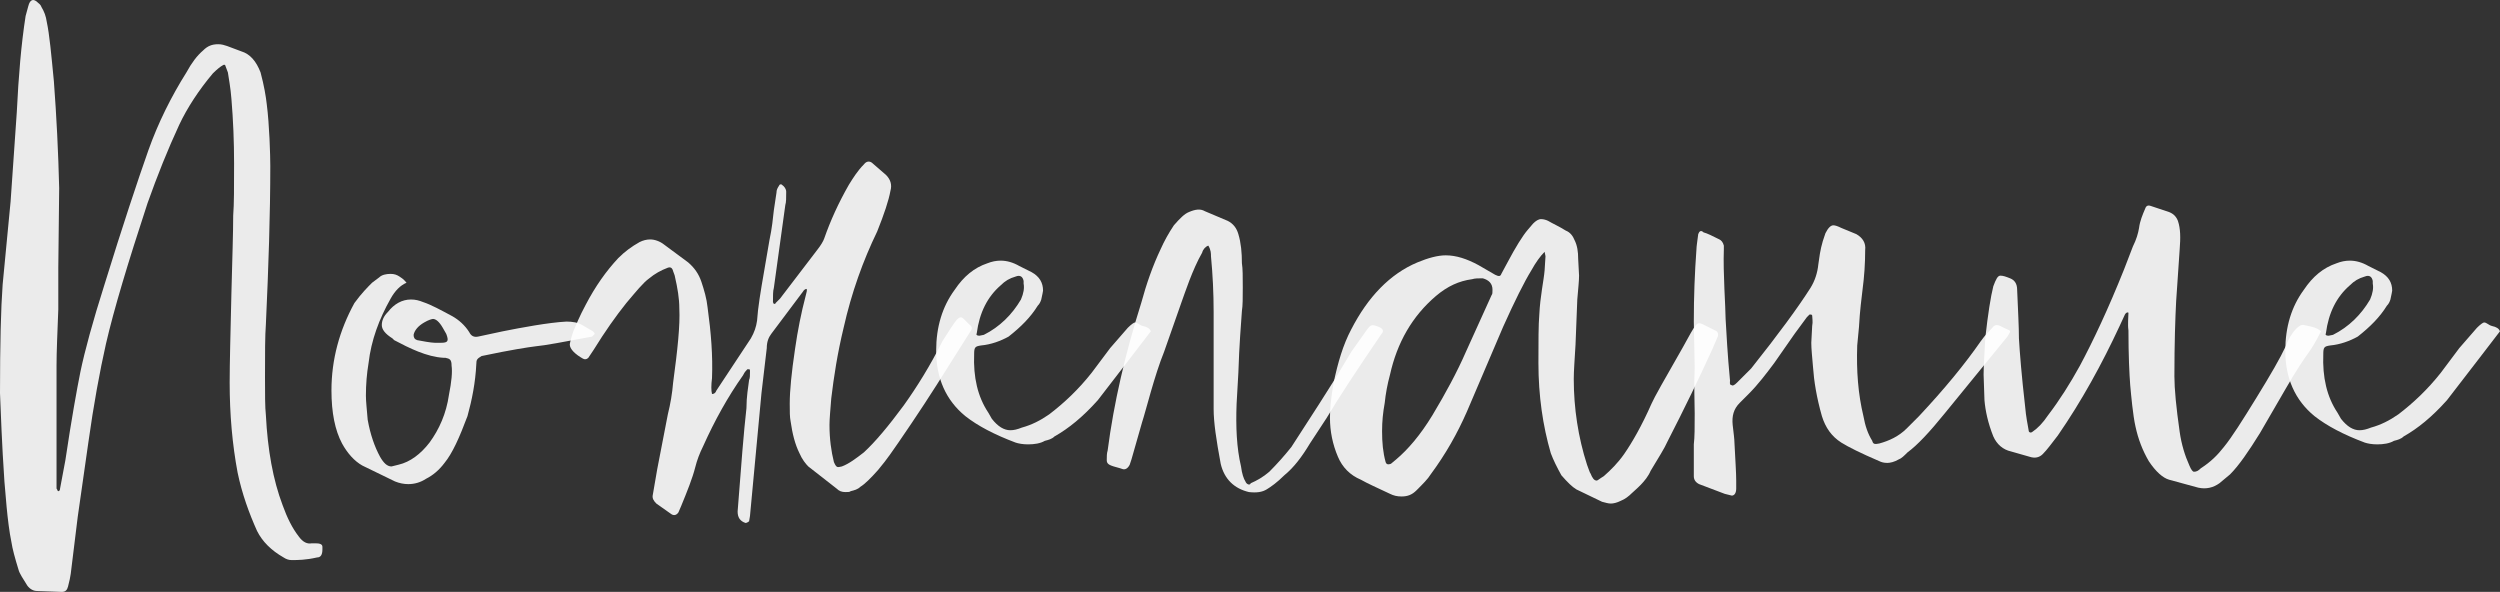 <?xml version="1.0" encoding="UTF-8"?> <svg xmlns="http://www.w3.org/2000/svg" viewBox="0 0 181.133 42.884" fill="none"><rect x="0" y="0" width="181.133" height="42.884" fill="#333333" stroke="none"/><path d="M4.48 42.884L2.688 42.82C2.432 42.82 2.176 42.692 1.984 42.436C1.664 41.924 1.408 41.54 1.344 41.284C1.088 40.452 0.896 39.748 0.832 39.3C0.512 37.764 0.384 35.46 0.32 34.884C0.128 32.068 0.064 29.956 0 28.484C0 24.964 0.064 22.34 0.192 20.612L0.768 14.596L1.216 8.132C1.344 5.508 1.536 3.204 1.856 1.156L2.048 0.452C2.176 -0.06 2.432 -0.124 2.752 0.196C2.816 0.26 2.944 0.324 3.008 0.516C3.2 0.836 3.328 1.156 3.392 1.604C3.584 2.5 3.712 3.908 3.904 5.892C4.096 8.452 4.224 11.012 4.288 13.636L4.224 19.396V22.404C4.16 24.132 4.096 25.476 4.096 26.5V35.396C4.16 35.46 4.16 35.587 4.224 35.587C4.288 35.587 4.352 35.524 4.352 35.396L4.736 33.348C5.184 30.34 5.568 28.227 5.824 26.948C6.144 25.412 6.72 23.3 7.552 20.676C8.896 16.324 9.984 13.06 10.752 10.884C11.456 8.9 12.416 6.98 13.504 5.252C13.888 4.548 14.272 4.036 14.72 3.652C15.04 3.332 15.36 3.204 15.808 3.204C16.064 3.204 16.256 3.268 16.448 3.332L17.472 3.716C18.112 3.908 18.56 4.42 18.88 5.252C19.136 6.212 19.264 6.98 19.328 7.556C19.52 9.028 19.584 11.268 19.584 12.036C19.584 15.492 19.456 19.332 19.264 23.492C19.2 24.324 19.2 25.604 19.2 27.332C19.2 28.548 19.2 29.508 19.264 30.084C19.392 32.58 19.776 34.756 20.48 36.612C20.8 37.507 21.184 38.275 21.632 38.852C21.952 39.3 22.272 39.427 22.592 39.364H22.848C23.168 39.364 23.36 39.427 23.36 39.62V39.811C23.36 40.195 23.232 40.388 22.976 40.388C22.144 40.579 21.568 40.579 21.12 40.579C20.928 40.579 20.736 40.516 20.544 40.388C19.648 39.876 19.008 39.236 18.624 38.468C18.048 37.188 17.536 35.78 17.216 34.244C16.832 32.196 16.64 30.02 16.64 27.716C16.64 26.244 16.704 24.068 16.768 21.188C16.832 18.692 16.896 16.836 16.896 15.62C16.96 14.788 16.96 13.572 16.96 11.844C16.96 10.244 16.896 8.708 16.768 7.172C16.704 6.34 16.576 5.7 16.512 5.252L16.32 4.74C16.32 4.676 16.192 4.676 16.128 4.74C16 4.804 15.744 4.996 15.424 5.316C14.4 6.532 13.568 7.812 12.992 9.028C12.16 10.82 11.392 12.74 10.688 14.724C9.28 19.012 8.256 22.404 7.68 24.9C7.232 26.884 6.784 29.316 6.4 32.068L5.632 37.444L5.184 41.092C5.12 41.796 4.992 42.244 4.928 42.5C4.864 42.756 4.736 42.884 4.48 42.884Z" fill="white" fill-opacity="0.9"></path><path d="M28.623 34.884L26.255 33.732C25.679 33.412 25.167 32.836 24.783 32.132C24.271 31.172 24.015 29.892 24.015 28.292C24.015 26.052 24.591 23.94 25.679 21.956C26.191 21.252 26.639 20.804 26.959 20.484L27.471 20.1C27.663 19.908 27.983 19.844 28.303 19.844C28.559 19.844 28.751 19.908 28.943 20.036C29.263 20.228 29.391 20.42 29.455 20.484C29.007 20.676 28.623 21.06 28.303 21.636C27.471 23.108 26.895 24.644 26.703 26.307C26.575 27.075 26.511 27.843 26.511 28.676C26.511 29.06 26.575 29.636 26.639 30.404C26.831 31.492 27.151 32.388 27.535 33.092C27.791 33.54 28.047 33.796 28.367 33.796L28.879 33.668C29.711 33.476 30.479 32.9 31.119 32.068C31.823 31.108 32.335 29.956 32.527 28.611C32.719 27.652 32.783 26.948 32.719 26.5C32.719 26.052 32.591 25.988 32.271 25.923H32.143C30.927 25.86 29.647 25.22 28.559 24.644C28.559 24.644 28.495 24.58 28.431 24.516C27.919 24.196 27.663 23.876 27.663 23.556C27.663 23.236 27.791 22.916 28.111 22.596C28.559 22.02 29.135 21.7 29.775 21.7C30.095 21.7 30.351 21.764 30.671 21.892C31.247 22.084 31.951 22.468 32.783 22.916C33.231 23.172 33.679 23.556 33.999 24.068C34.127 24.324 34.319 24.452 34.639 24.388L36.431 24.004C37.711 23.748 39.759 23.364 41.039 23.3C41.487 23.3 41.871 23.364 42.191 23.556L42.959 24.004C43.023 24.068 43.087 24.132 43.087 24.196C42.959 24.324 42.895 24.388 42.895 24.388C40.847 24.772 39.503 25.028 38.799 25.092C38.287 25.155 37.007 25.348 34.895 25.796C34.575 25.988 34.511 26.052 34.511 26.372C34.447 27.716 34.191 28.995 33.871 30.147C33.295 31.684 32.783 32.836 32.207 33.54C31.823 34.052 31.375 34.436 30.863 34.692C30.479 34.948 30.031 35.076 29.583 35.076C29.263 35.076 28.943 35.012 28.623 34.884ZM31.503 24.836H31.951C32.463 24.836 32.527 24.708 32.335 24.196L32.079 23.748C31.823 23.3 31.567 23.108 31.375 23.108C31.311 23.108 31.055 23.172 30.735 23.364C30.287 23.62 30.031 23.94 29.967 24.26C29.967 24.452 30.031 24.58 30.223 24.644C30.543 24.708 31.247 24.836 31.503 24.836Z" fill="white" fill-opacity="0.9"></path><path d="M53.443 37.06C53.699 33.732 53.891 31.236 54.083 29.572C54.083 28.74 54.211 28.036 54.275 27.524C54.339 27.396 54.339 27.204 54.339 26.884C54.339 26.82 54.339 26.756 54.275 26.756H54.147C53.955 26.948 53.891 27.075 53.827 27.204C52.739 28.74 51.779 30.468 50.947 32.324C50.691 32.836 50.499 33.348 50.371 33.86C50.179 34.628 49.795 35.587 49.347 36.676L49.155 37.123C49.027 37.316 48.835 37.38 48.643 37.252L47.555 36.484C47.363 36.292 47.235 36.1 47.299 35.844L47.619 33.988L48.387 30.02C48.579 29.252 48.707 28.484 48.771 27.716C49.091 25.348 49.283 23.556 49.219 22.34C49.219 21.636 49.091 20.868 48.899 20.036C48.899 19.972 48.835 19.844 48.771 19.652C48.707 19.396 48.579 19.332 48.387 19.396C47.875 19.588 47.427 19.844 47.043 20.164C46.595 20.484 46.083 21.124 45.379 21.956C44.611 22.916 43.843 24.004 43.011 25.348L42.627 25.923C42.499 26.052 42.371 26.052 42.243 25.988C41.667 25.668 41.283 25.284 41.283 24.964C41.283 24.9 41.347 24.58 41.539 24.004C41.731 23.556 41.987 22.916 42.435 22.084C43.139 20.74 43.907 19.652 44.803 18.692C45.251 18.244 45.763 17.86 46.339 17.54C46.595 17.412 46.851 17.348 47.107 17.348C47.427 17.348 47.811 17.476 48.131 17.732L49.859 19.012C50.307 19.396 50.627 19.844 50.819 20.42C51.011 20.996 51.203 21.636 51.267 22.276C51.523 24.132 51.651 25.796 51.587 27.396C51.523 27.908 51.523 28.292 51.587 28.548C51.715 28.548 51.843 28.484 51.907 28.292L54.403 24.516C54.659 24.068 54.787 23.684 54.851 23.236C54.915 22.276 55.107 21.124 55.363 19.652L55.747 17.412C55.939 16.516 56.003 15.812 56.067 15.236L56.259 13.956C56.259 13.764 56.323 13.636 56.451 13.444C56.451 13.38 56.579 13.316 56.643 13.38C56.835 13.508 56.963 13.7 56.963 13.892C56.963 14.34 56.963 14.66 56.899 14.852L56.067 20.868C56.003 21.06 56.003 21.444 56.003 21.892L56.067 22.02C56.131 22.02 56.195 22.02 56.195 21.956C56.195 21.956 56.323 21.828 56.515 21.636L59.203 18.116C59.459 17.796 59.651 17.476 59.715 17.284C60.163 16.004 60.739 14.724 61.507 13.38C61.827 12.868 62.147 12.356 62.595 11.908C62.787 11.652 63.043 11.652 63.235 11.844L64.195 12.676C64.515 12.996 64.643 13.38 64.515 13.828C64.387 14.532 64.067 15.492 63.555 16.772C62.531 18.884 61.699 21.188 61.123 23.748C60.675 25.604 60.419 27.268 60.227 28.868C60.163 29.7 60.099 30.34 60.099 30.788C60.099 31.812 60.227 32.708 60.419 33.476C60.611 33.924 60.675 33.86 60.995 33.796C61.507 33.604 62.019 33.22 62.595 32.772C63.427 32.004 64.387 30.852 65.475 29.379C66.435 28.036 67.395 26.5 68.291 24.708C68.739 24.004 69.059 23.492 69.315 23.172C69.507 22.98 69.635 22.916 69.827 23.108L70.211 23.492C70.467 23.684 70.467 23.812 70.275 24.068L68.739 26.5C67.587 28.356 66.371 30.212 65.091 32.068C64.771 32.516 64.323 33.22 63.619 34.052C63.107 34.628 62.659 35.076 62.339 35.268C62.147 35.46 61.891 35.524 61.635 35.587C61.571 35.652 61.443 35.652 61.251 35.652C60.995 35.652 60.803 35.587 60.611 35.396L58.563 33.796C58.371 33.604 58.115 33.284 57.923 32.836C57.603 32.196 57.411 31.428 57.283 30.531C57.219 30.212 57.219 29.828 57.219 29.252C57.219 28.292 57.347 27.012 57.603 25.284C57.795 23.94 58.051 22.66 58.371 21.444C58.435 21.188 58.499 20.996 58.435 20.932C58.371 20.932 58.243 20.996 58.179 21.124L55.875 24.196C55.683 24.452 55.555 24.772 55.555 25.22L55.171 28.484L54.339 37.38L54.275 37.764C54.211 37.828 54.083 37.891 54.019 37.891C53.635 37.764 53.443 37.507 53.443 37.06Z" fill="white" fill-opacity="0.9"></path><path d="M83.38 24.004L81.908 25.923L79.54 28.995C78.451 30.212 77.427 31.044 76.404 31.62C76.211 31.812 75.956 31.876 75.7 31.94C75.379 32.132 74.932 32.196 74.484 32.196C74.1 32.196 73.78 32.132 73.587 32.068C72.051 31.492 70.835 30.852 69.94 30.147C68.531 28.995 67.828 27.396 67.828 25.412C67.828 23.684 68.276 22.212 69.171 20.996C69.812 20.036 70.58 19.396 71.539 19.076C71.86 18.948 72.18 18.884 72.5 18.884C72.948 18.884 73.396 19.012 73.843 19.268L74.739 19.716C75.316 20.036 75.572 20.484 75.572 21.06C75.572 21.124 75.507 21.38 75.443 21.7C75.379 21.892 75.316 22.02 75.188 22.148C74.675 22.98 73.971 23.684 73.075 24.388C72.5 24.708 71.796 24.964 71.092 25.028C70.644 25.092 70.58 25.155 70.58 25.668C70.515 27.332 70.835 28.74 71.603 29.892L71.86 30.34C72.307 30.915 72.755 31.172 73.203 31.172C73.459 31.172 73.716 31.108 74.036 30.98C74.739 30.788 75.379 30.468 76.02 30.02C77.108 29.188 78.131 28.227 79.092 27.012L80.435 25.22L81.715 23.748C81.971 23.492 82.164 23.364 82.228 23.364C82.419 23.364 82.548 23.556 82.803 23.62C83.123 23.684 83.316 23.812 83.38 24.004ZM70.964 24.324L71.283 24.26C72.435 23.684 73.332 22.788 73.971 21.7C74.164 21.252 74.227 20.868 74.164 20.548V20.356C74.1 20.036 73.907 19.908 73.587 20.036C73.139 20.164 72.819 20.356 72.5 20.676C71.539 21.508 70.964 22.66 70.771 24.132C70.708 24.26 70.771 24.324 70.964 24.324Z" fill="white" fill-opacity="0.9"></path><path d="M88.444 33.604C88.123 31.876 87.932 30.596 87.932 29.636V22.596C87.932 21.252 87.867 19.908 87.739 18.564C87.739 18.372 87.739 18.116 87.548 17.796C87.355 17.86 87.164 18.052 87.099 18.308C86.396 19.524 85.819 21.316 85.628 21.828L84.347 25.476C83.643 27.204 83.004 29.828 82.747 30.596L81.979 33.284L81.852 33.668C81.724 33.924 81.532 34.052 81.339 33.988L81.147 33.924C80.443 33.732 80.188 33.668 80.188 33.348C80.188 33.092 80.188 32.836 80.252 32.644C80.7 29.188 81.532 25.604 82.684 21.956C83.068 20.548 83.515 19.268 84.092 18.052C84.347 17.476 84.667 16.9 85.051 16.324C85.499 15.812 85.819 15.492 86.14 15.364C86.587 15.172 86.971 15.108 87.292 15.3L88.955 16.004C89.339 16.196 89.596 16.516 89.723 16.964C89.916 17.604 89.98 18.308 89.98 19.076C90.043 19.46 90.043 20.036 90.043 20.804C90.043 21.572 90.043 22.148 89.98 22.532C89.916 23.492 89.787 24.964 89.723 27.012L89.596 29.252C89.532 30.915 89.596 32.452 89.916 33.796C89.98 34.308 90.107 34.692 90.236 34.884C90.3 35.076 90.555 35.203 90.62 35.012C91.068 34.819 91.516 34.564 91.964 34.18C92.539 33.604 93.052 33.028 93.563 32.388L95.547 29.316L96.763 27.396L97.915 25.476L99.003 23.94C99.323 23.492 99.387 23.492 99.9 23.684C100.219 23.812 100.284 24.004 100.091 24.196C98.299 26.82 96.956 28.868 96.124 30.276L94.908 32.132C94.331 33.092 93.756 33.86 93.052 34.436C92.539 34.948 92.091 35.268 91.771 35.46C91.452 35.652 91.068 35.716 90.491 35.652C89.403 35.396 88.7 34.692 88.444 33.604Z" fill="white" fill-opacity="0.9"></path><path d="M116.072 36.355L114.216 35.46C113.896 35.268 113.576 34.948 113.128 34.436C112.808 33.86 112.552 33.348 112.36 32.836C111.784 30.852 111.464 28.676 111.464 26.307C111.464 24.708 111.464 23.556 111.528 22.788C111.592 21.444 111.848 20.356 111.912 19.588L111.976 18.564L111.912 18.244C111.592 18.564 111.272 19.012 110.952 19.588C110.44 20.42 109.736 21.828 108.904 23.684L106.28 29.828C105.576 31.428 104.744 32.9 103.656 34.372C103.464 34.692 103.08 35.076 102.632 35.524C102.312 35.844 101.992 35.971 101.544 35.971C101.224 35.971 100.968 35.908 100.712 35.78C99.752 35.332 99.048 35.012 98.6 34.756C97.832 34.436 97.256 33.86 96.936 33.092C96.552 32.196 96.36 31.236 96.36 30.276C96.36 29.7 96.424 28.868 96.616 27.78C96.936 26.244 97.32 24.964 97.896 23.876C99.112 21.508 100.712 19.844 102.696 19.012C103.464 18.692 104.168 18.5 104.744 18.5C105.512 18.5 106.28 18.756 107.112 19.204L108.328 19.908C108.584 20.036 108.712 20.036 108.776 19.844L109.224 19.012C109.8 17.924 110.312 17.092 110.696 16.644L111.08 16.196C111.272 16.004 111.464 15.876 111.656 15.876C111.848 15.876 112.04 15.94 112.168 16.004C112.488 16.196 112.936 16.388 113.448 16.708C113.768 16.836 113.96 17.092 114.088 17.412C114.28 17.796 114.344 18.244 114.344 18.756L114.408 19.972C114.408 20.356 114.344 20.932 114.28 21.7L114.152 24.964C114.088 26.052 114.024 26.884 114.024 27.459C114.024 29.572 114.344 31.684 114.984 33.668C115.112 33.988 115.176 34.244 115.24 34.308C115.368 34.628 115.496 34.82 115.688 34.82C115.752 34.82 115.88 34.692 116.2 34.5C116.712 34.052 117.224 33.54 117.672 32.9C118.248 32.068 118.952 30.852 119.656 29.252C119.848 28.804 120.616 27.459 121.896 25.22C122.92 23.364 122.92 23.3 123.368 23.492L124.264 23.94C124.456 24.004 124.52 24.196 124.456 24.388L124.072 25.284C123.112 27.396 122.024 29.636 120.808 32.004C120.616 32.452 120.168 33.156 119.592 34.116C119.272 34.884 118.44 35.524 118.248 35.716C117.992 35.971 117.736 36.164 117.416 36.292C117.16 36.42 116.904 36.484 116.712 36.484C116.52 36.484 116.328 36.42 116.072 36.355ZM100.776 33.604L101.16 33.284C101.992 32.58 102.888 31.556 103.784 30.084C104.744 28.484 105.576 26.948 106.216 25.476L108.072 21.38C108.136 21.316 108.136 21.188 108.136 20.996C108.136 20.548 107.88 20.292 107.432 20.164C107.112 20.164 106.856 20.164 106.664 20.228C105.704 20.356 104.872 20.74 104.04 21.444C102.312 22.916 101.224 24.836 100.712 27.14C100.52 27.843 100.392 28.548 100.328 29.188C100.2 29.892 100.136 30.531 100.136 31.236C100.136 32.068 100.2 32.772 100.392 33.476C100.456 33.668 100.584 33.668 100.776 33.604Z" fill="white" fill-opacity="0.9"></path><path d="M124.962 35.78L123.106 35.076C122.85 34.948 122.722 34.756 122.722 34.5V32.196C122.786 31.684 122.786 30.915 122.786 29.956C122.786 29.124 122.722 27.972 122.786 26.628L122.722 23.3C122.722 21.508 122.786 19.78 122.914 18.052C122.914 17.86 122.978 17.476 123.042 16.964C123.106 16.772 123.234 16.644 123.426 16.836C123.682 16.9 124.066 17.092 124.578 17.348C124.706 17.412 124.834 17.54 124.898 17.796V18.052C124.834 19.78 125.026 22.276 125.026 23.108C125.09 24.132 125.154 25.604 125.346 27.588C125.346 27.652 125.282 27.908 125.474 27.908C125.538 27.972 125.666 27.908 125.858 27.716C126.562 27.012 126.882 26.691 126.882 26.691C128.866 24.196 130.274 22.276 131.17 20.868C131.49 20.356 131.682 19.78 131.746 19.14C131.81 18.692 131.874 18.116 132.066 17.476L132.258 16.9C132.45 16.516 132.642 16.324 132.834 16.324C132.962 16.324 133.154 16.388 133.41 16.516L134.498 16.964C134.946 17.22 135.202 17.604 135.138 18.116C135.138 19.076 135.074 20.036 134.946 20.996C134.882 21.572 134.754 22.468 134.69 23.684L134.562 25.028C134.498 26.884 134.626 28.548 135.01 30.147C135.138 30.852 135.33 31.428 135.65 31.94C135.714 32.196 135.842 32.196 136.162 32.132C136.866 31.94 137.57 31.62 138.146 31.044C138.722 30.468 139.042 30.147 139.042 30.147C140.898 28.164 142.37 26.372 143.522 24.708C143.842 24.26 144.162 23.94 144.354 23.748C144.482 23.556 144.674 23.492 144.93 23.62L145.314 23.812C145.762 24.004 145.698 23.94 145.442 24.388L140.898 29.956C139.81 31.3 138.914 32.26 138.21 32.772C137.954 33.028 137.762 33.22 137.57 33.284C137.25 33.476 136.93 33.54 136.738 33.54C136.482 33.54 136.29 33.476 136.162 33.412C134.818 32.836 133.922 32.388 133.41 32.068C132.706 31.62 132.258 30.98 132.002 30.147C131.618 28.804 131.426 27.588 131.362 26.628C131.298 25.86 131.234 25.284 131.234 24.836L131.298 23.62C131.362 23.3 131.298 23.044 131.298 22.852L131.234 22.788H131.106L130.914 22.98L130.018 24.196L128.546 26.307C127.97 27.075 127.394 27.843 126.69 28.548C126.242 28.995 126.05 29.188 126.05 29.188C125.602 29.636 125.474 30.147 125.538 30.788C125.602 31.364 125.666 31.812 125.666 32.068C125.73 33.348 125.794 34.244 125.794 34.82V35.396C125.794 35.716 125.666 35.908 125.474 35.908L124.962 35.78Z" fill="white" fill-opacity="0.9"></path><path d="M159.269 35.332L157.158 34.756C156.71 34.628 156.197 34.18 155.686 33.412C155.238 32.644 154.918 31.812 154.725 30.915C154.534 30.084 154.406 28.611 154.341 27.908C154.277 27.075 154.213 25.732 154.213 23.94C154.15 23.492 154.213 22.916 154.213 22.66C154.15 22.596 154.022 22.66 153.957 22.788L153.573 23.62C152.293 26.372 150.821 29.06 149.094 31.556C148.646 32.132 148.326 32.58 148.005 32.9C147.749 33.156 147.43 33.22 147.046 33.092L145.701 32.708C145.126 32.58 144.677 32.196 144.422 31.62C144.038 30.66 143.845 29.763 143.781 28.995L143.718 27.14C143.718 26.564 143.781 25.668 143.845 24.452C144.038 22.724 144.229 21.508 144.422 20.74C144.613 20.228 144.742 19.972 144.933 19.972C145.126 19.972 145.317 20.036 145.638 20.164C145.958 20.292 146.149 20.548 146.149 20.996C146.213 22.532 146.278 23.684 146.278 24.516C146.342 25.604 146.469 27.204 146.726 29.444C146.79 30.212 146.917 30.788 146.981 31.172C146.981 31.364 147.174 31.364 147.237 31.3C147.621 31.044 148.005 30.66 148.389 30.084C149.221 28.995 149.989 27.78 150.694 26.5C151.653 24.708 152.741 22.404 153.893 19.524L154.534 17.86C154.79 17.348 154.918 16.9 154.981 16.516C155.045 16.004 155.238 15.556 155.429 15.108C155.493 14.916 155.622 14.852 155.813 14.916L157.158 15.364C157.478 15.492 157.669 15.684 157.797 16.004C157.99 16.58 157.99 17.22 157.926 18.052L157.669 21.828C157.606 23.044 157.542 24.836 157.542 27.268C157.542 28.164 157.669 29.508 157.926 31.3C158.053 32.196 158.31 33.028 158.63 33.732C158.758 34.052 158.885 34.18 158.949 34.18C159.142 34.18 159.269 34.116 159.462 33.924C160.165 33.476 160.678 32.964 161.126 32.388C161.701 31.684 162.469 30.468 163.493 28.804C164.518 27.14 165.222 25.923 165.606 25.092C165.797 24.58 166.054 24.132 166.374 23.812C166.565 23.62 166.758 23.492 166.949 23.556C167.206 23.62 167.845 23.684 168.165 24.004C167.781 24.772 167.461 25.284 167.27 25.539C166.949 25.988 166.374 26.82 165.606 28.164L163.75 31.364C162.918 32.708 162.214 33.732 161.573 34.372L160.805 35.012C160.358 35.332 159.846 35.46 159.269 35.332Z" fill="white" fill-opacity="0.9"></path><path d="M181.13 24.004L179.658 25.923L177.29 28.995C176.202 30.212 175.177 31.044 174.154 31.62C173.961 31.812 173.705 31.876 173.45 31.94C173.129 32.132 172.682 32.196 172.234 32.196C171.85 32.196 171.53 32.132 171.337 32.068C169.801 31.492 168.585 30.852 167.69 30.147C166.281 28.995 165.577 27.396 165.577 25.412C165.577 23.684 166.026 22.212 166.922 20.996C167.562 20.036 168.33 19.396 169.289 19.076C169.61 18.948 169.93 18.884 170.25 18.884C170.698 18.884 171.146 19.012 171.593 19.268L172.489 19.716C173.066 20.036 173.322 20.484 173.322 21.06C173.322 21.124 173.257 21.38 173.193 21.7C173.129 21.892 173.066 22.02 172.938 22.148C172.425 22.98 171.721 23.684 170.825 24.388C170.25 24.708 169.546 24.964 168.842 25.028C168.394 25.092 168.33 25.155 168.33 25.668C168.265 27.332 168.585 28.74 169.353 29.892L169.61 30.34C170.057 30.915 170.505 31.172 170.953 31.172C171.209 31.172 171.466 31.108 171.786 30.98C172.489 30.788 173.129 30.468 173.77 30.02C174.858 29.188 175.881 28.227 176.842 27.012L178.185 25.22L179.465 23.748C179.721 23.492 179.914 23.364 179.978 23.364C180.169 23.364 180.298 23.556 180.553 23.62C180.873 23.684 181.066 23.812 181.13 24.004ZM168.714 24.324L169.033 24.26C170.185 23.684 171.082 22.788 171.721 21.7C171.914 21.252 171.977 20.868 171.914 20.548V20.356C171.85 20.036 171.657 19.908 171.337 20.036C170.889 20.164 170.569 20.356 170.25 20.676C169.289 21.508 168.714 22.66 168.521 24.132C168.458 24.26 168.521 24.324 168.714 24.324Z" fill="white" fill-opacity="0.9"></path></svg> 